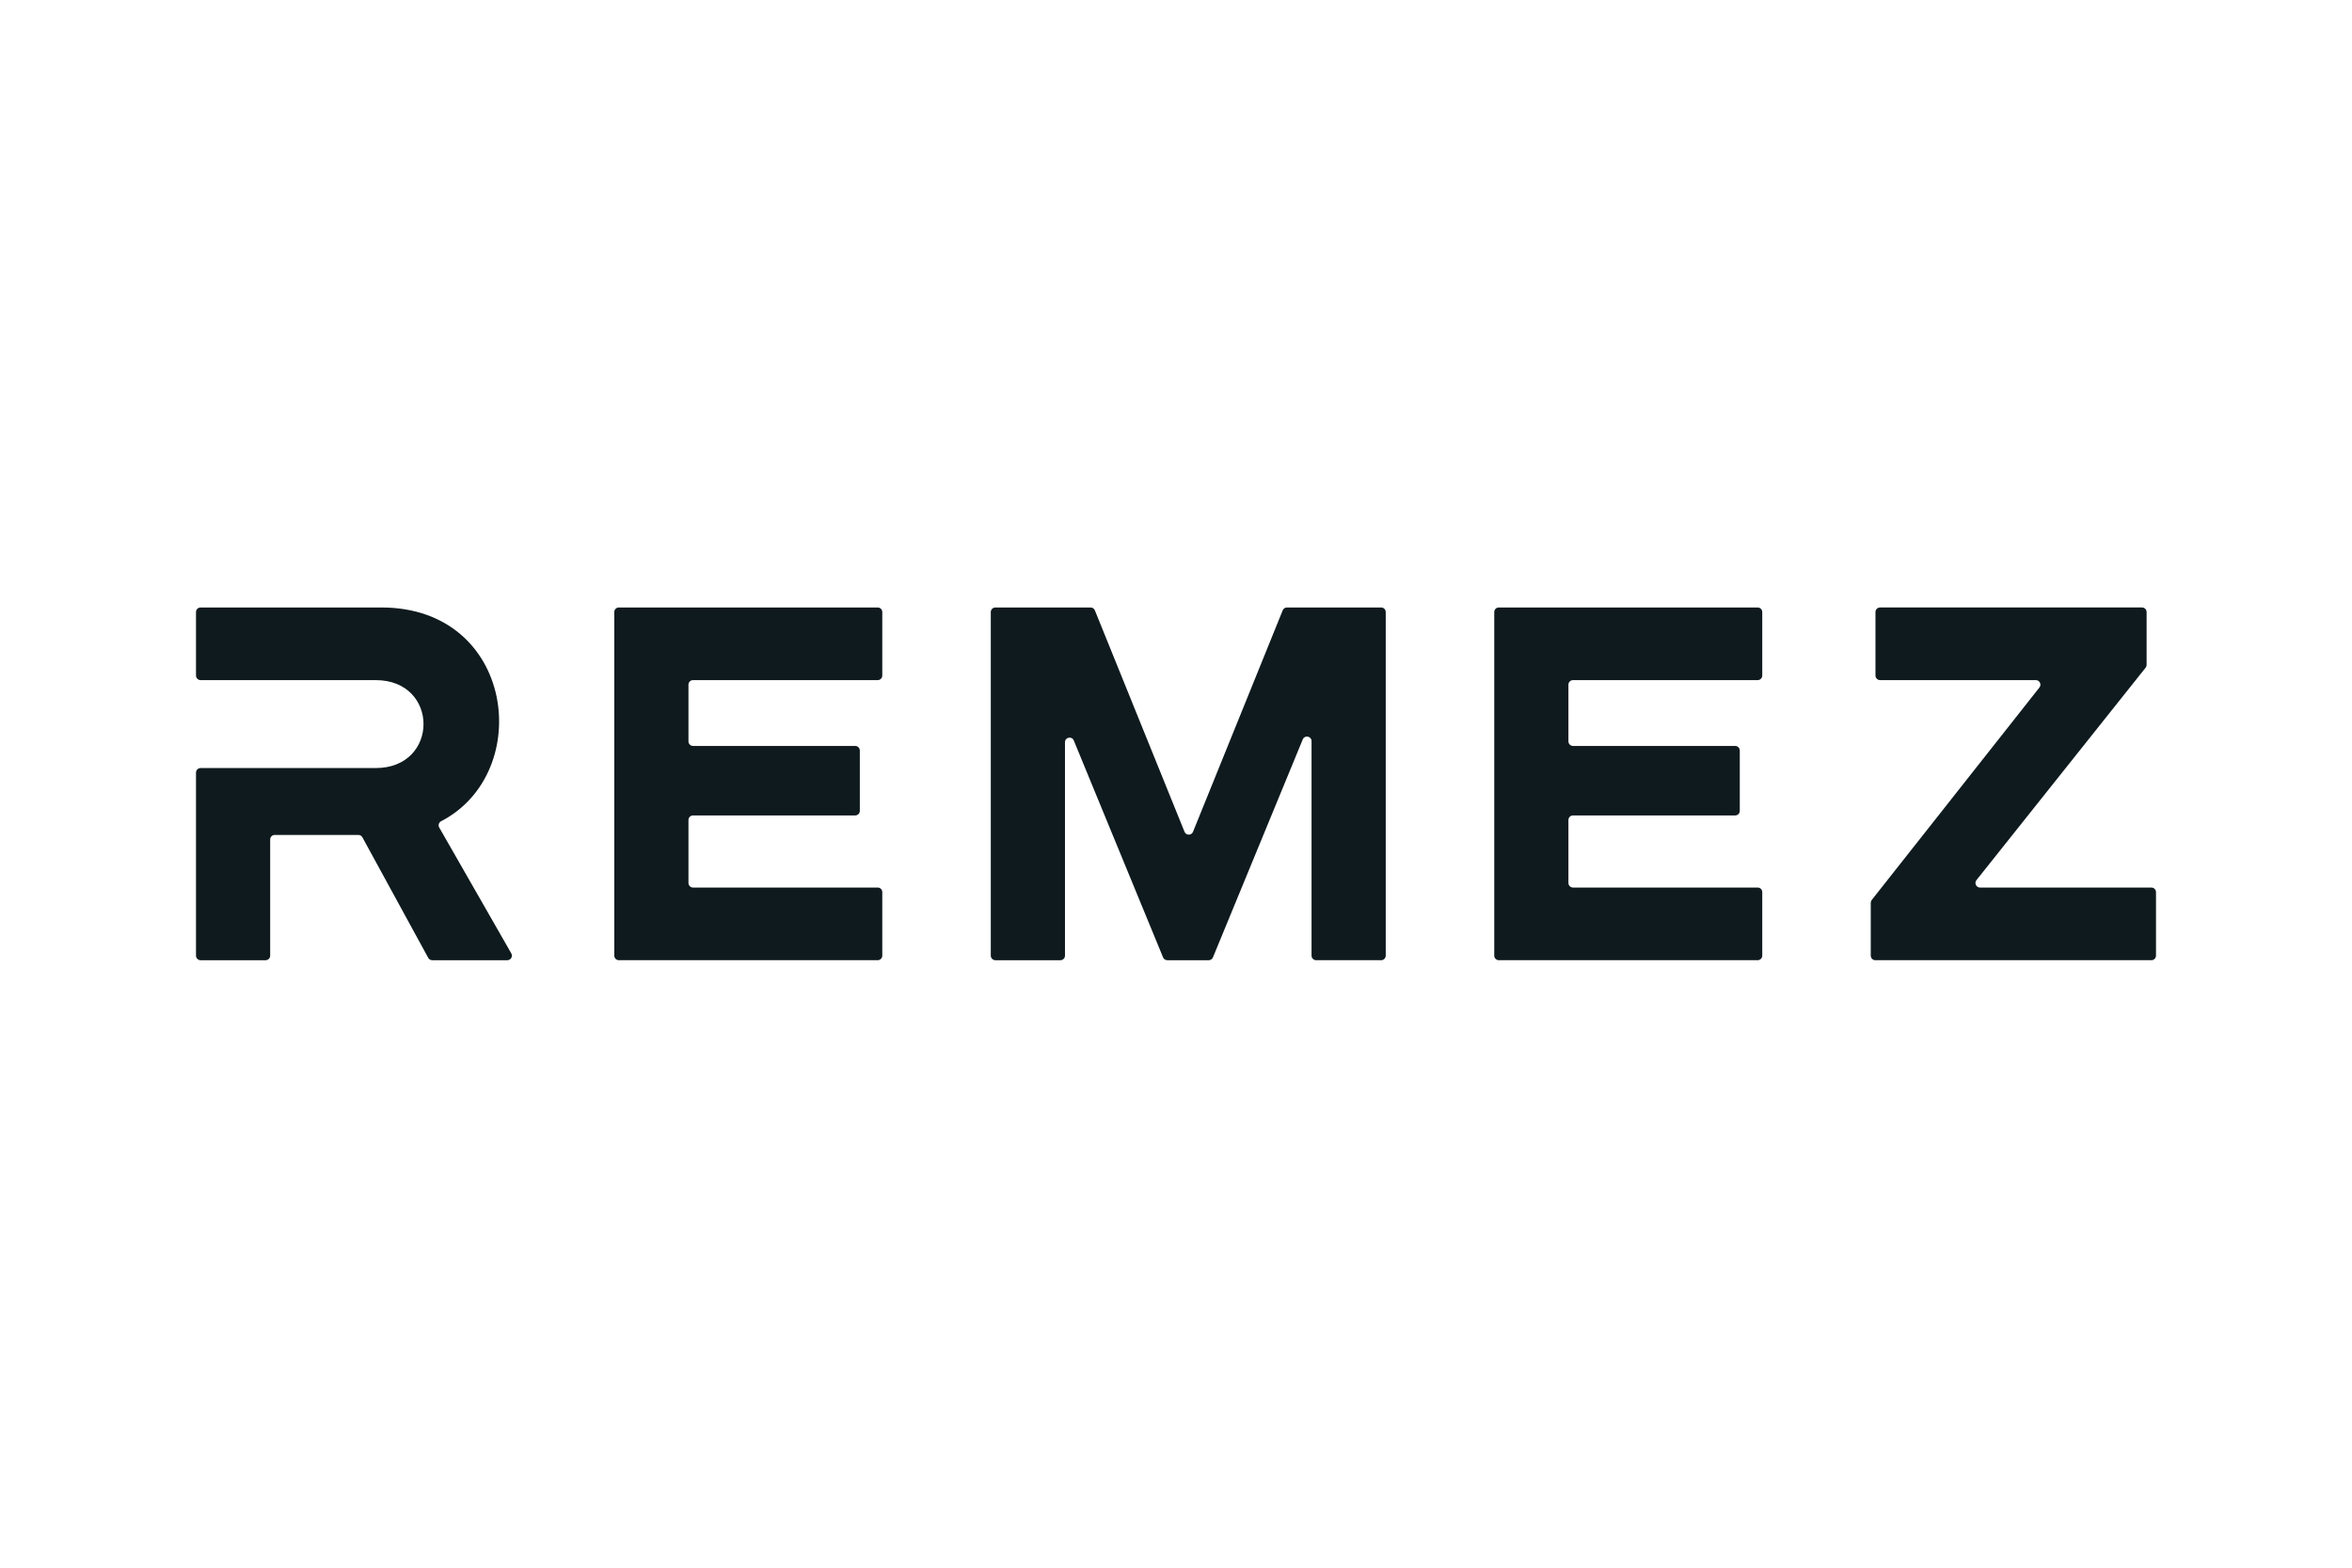 <?xml version="1.0" encoding="UTF-8"?>
<svg id="_Слой_1" data-name="Слой 1" xmlns="http://www.w3.org/2000/svg" viewBox="0 0 900 600">
  <defs>
    <style>
      .cls-1 {
        fill: #0e1a1e;
      }
    </style>
  </defs>
  <path class="cls-1" d="m235.056,365.75v-131.5c0-.968.783-1.75,1.75-1.75h99.053c.968,0,1.75.783,1.75,1.75v24.298c0,.966-.783,1.75-1.75,1.75h-70.669c-.968,0-1.75.783-1.75,1.75v21.696c0,.966.783,1.749,1.75,1.749h62.072c.968,0,1.75.784,1.75,1.75v23.097c0,.966-.783,1.749-1.75,1.749h-62.072c-.968,0-1.75.784-1.75,1.75v24.101c0,.966.783,1.749,1.75,1.749h70.669c.968,0,1.75.784,1.75,1.75v24.31c0,.966-.783,1.75-1.75,1.75h-99.053c-.968,0-1.75-.784-1.75-1.75"/>
  <path class="cls-1" d="m528.51,367.5h-24.89c-.966,0-1.75-.783-1.75-1.75v-82.091c0-1.916-2.638-2.439-3.368-.665l-34.365,83.424c-.271.656-.91,1.083-1.619,1.083h-15.852c-.709,0-1.348-.427-1.617-1.083l-34.163-83.018c-.73-1.774-3.368-1.251-3.368.665v81.686c0,.968-.784,1.75-1.75,1.75h-24.89c-.968,0-1.75-.783-1.75-1.75v-131.5c0-.966.783-1.75,1.75-1.75h36.453c.714,0,1.354.432,1.622,1.093l34.314,84.761c.59,1.458,2.654,1.458,3.244,0l34.321-84.761c.266-.661.908-1.093,1.622-1.093h36.054c.966,0,1.75.784,1.75,1.75v131.5c0,.968-.784,1.75-1.75,1.75"/>
  <path class="cls-1" d="m571.779,365.75v-131.5c0-.968.783-1.75,1.75-1.75h99.053c.968,0,1.75.783,1.75,1.75v24.298c0,.966-.783,1.75-1.75,1.75h-70.669c-.968,0-1.75.783-1.75,1.75v21.696c0,.966.783,1.749,1.75,1.749h62.072c.968,0,1.75.784,1.75,1.75v23.097c0,.966-.783,1.749-1.75,1.749h-62.072c-.968,0-1.75.784-1.75,1.75v24.101c0,.966.783,1.749,1.75,1.749h70.669c.968,0,1.75.784,1.75,1.75v24.31c0,.966-.783,1.75-1.75,1.75h-99.053c-.968,0-1.75-.784-1.75-1.75"/>
  <path class="cls-1" d="m757.667,339.69h65.582c.968,0,1.75.783,1.75,1.75v24.31c0,.966-.783,1.749-1.75,1.749h-105.647c-.966,0-1.75-.783-1.75-1.749v-20.213c0-.393.133-.775.376-1.083l64.161-81.323c.905-1.148.088-2.834-1.375-2.834h-59.611c-.966,0-1.75-.783-1.75-1.75v-24.298c0-.966.784-1.75,1.75-1.75h100.252c.966,0,1.75.784,1.75,1.75v20.209c0,.396-.135.781-.38,1.09l-64.727,81.302c-.911,1.146-.096,2.84,1.37,2.84"/>
  <path class="cls-1" d="m168.08,316.728c-.49-.856-.178-1.957.697-2.409,35.94-18.615,28.209-81.817-22.809-81.817h-69.219c-.966,0-1.749.783-1.749,1.749v24.299c0,.966.783,1.749,1.749,1.749h67.019c24.389,0,24.389,33.657,0,33.657h-67.019c-.966,0-1.749.784-1.749,1.75v70.046c0,.966.783,1.749,1.749,1.749h24.885c.966,0,1.75-.783,1.75-1.749v-44.453c0-.966.783-1.75,1.749-1.75h31.999c.64,0,1.229.349,1.536.911l25.195,46.131c.307.56.896.91,1.536.91h28.727c1.345,0,2.187-1.451,1.519-2.619l-27.564-48.153Z"/>
</svg>